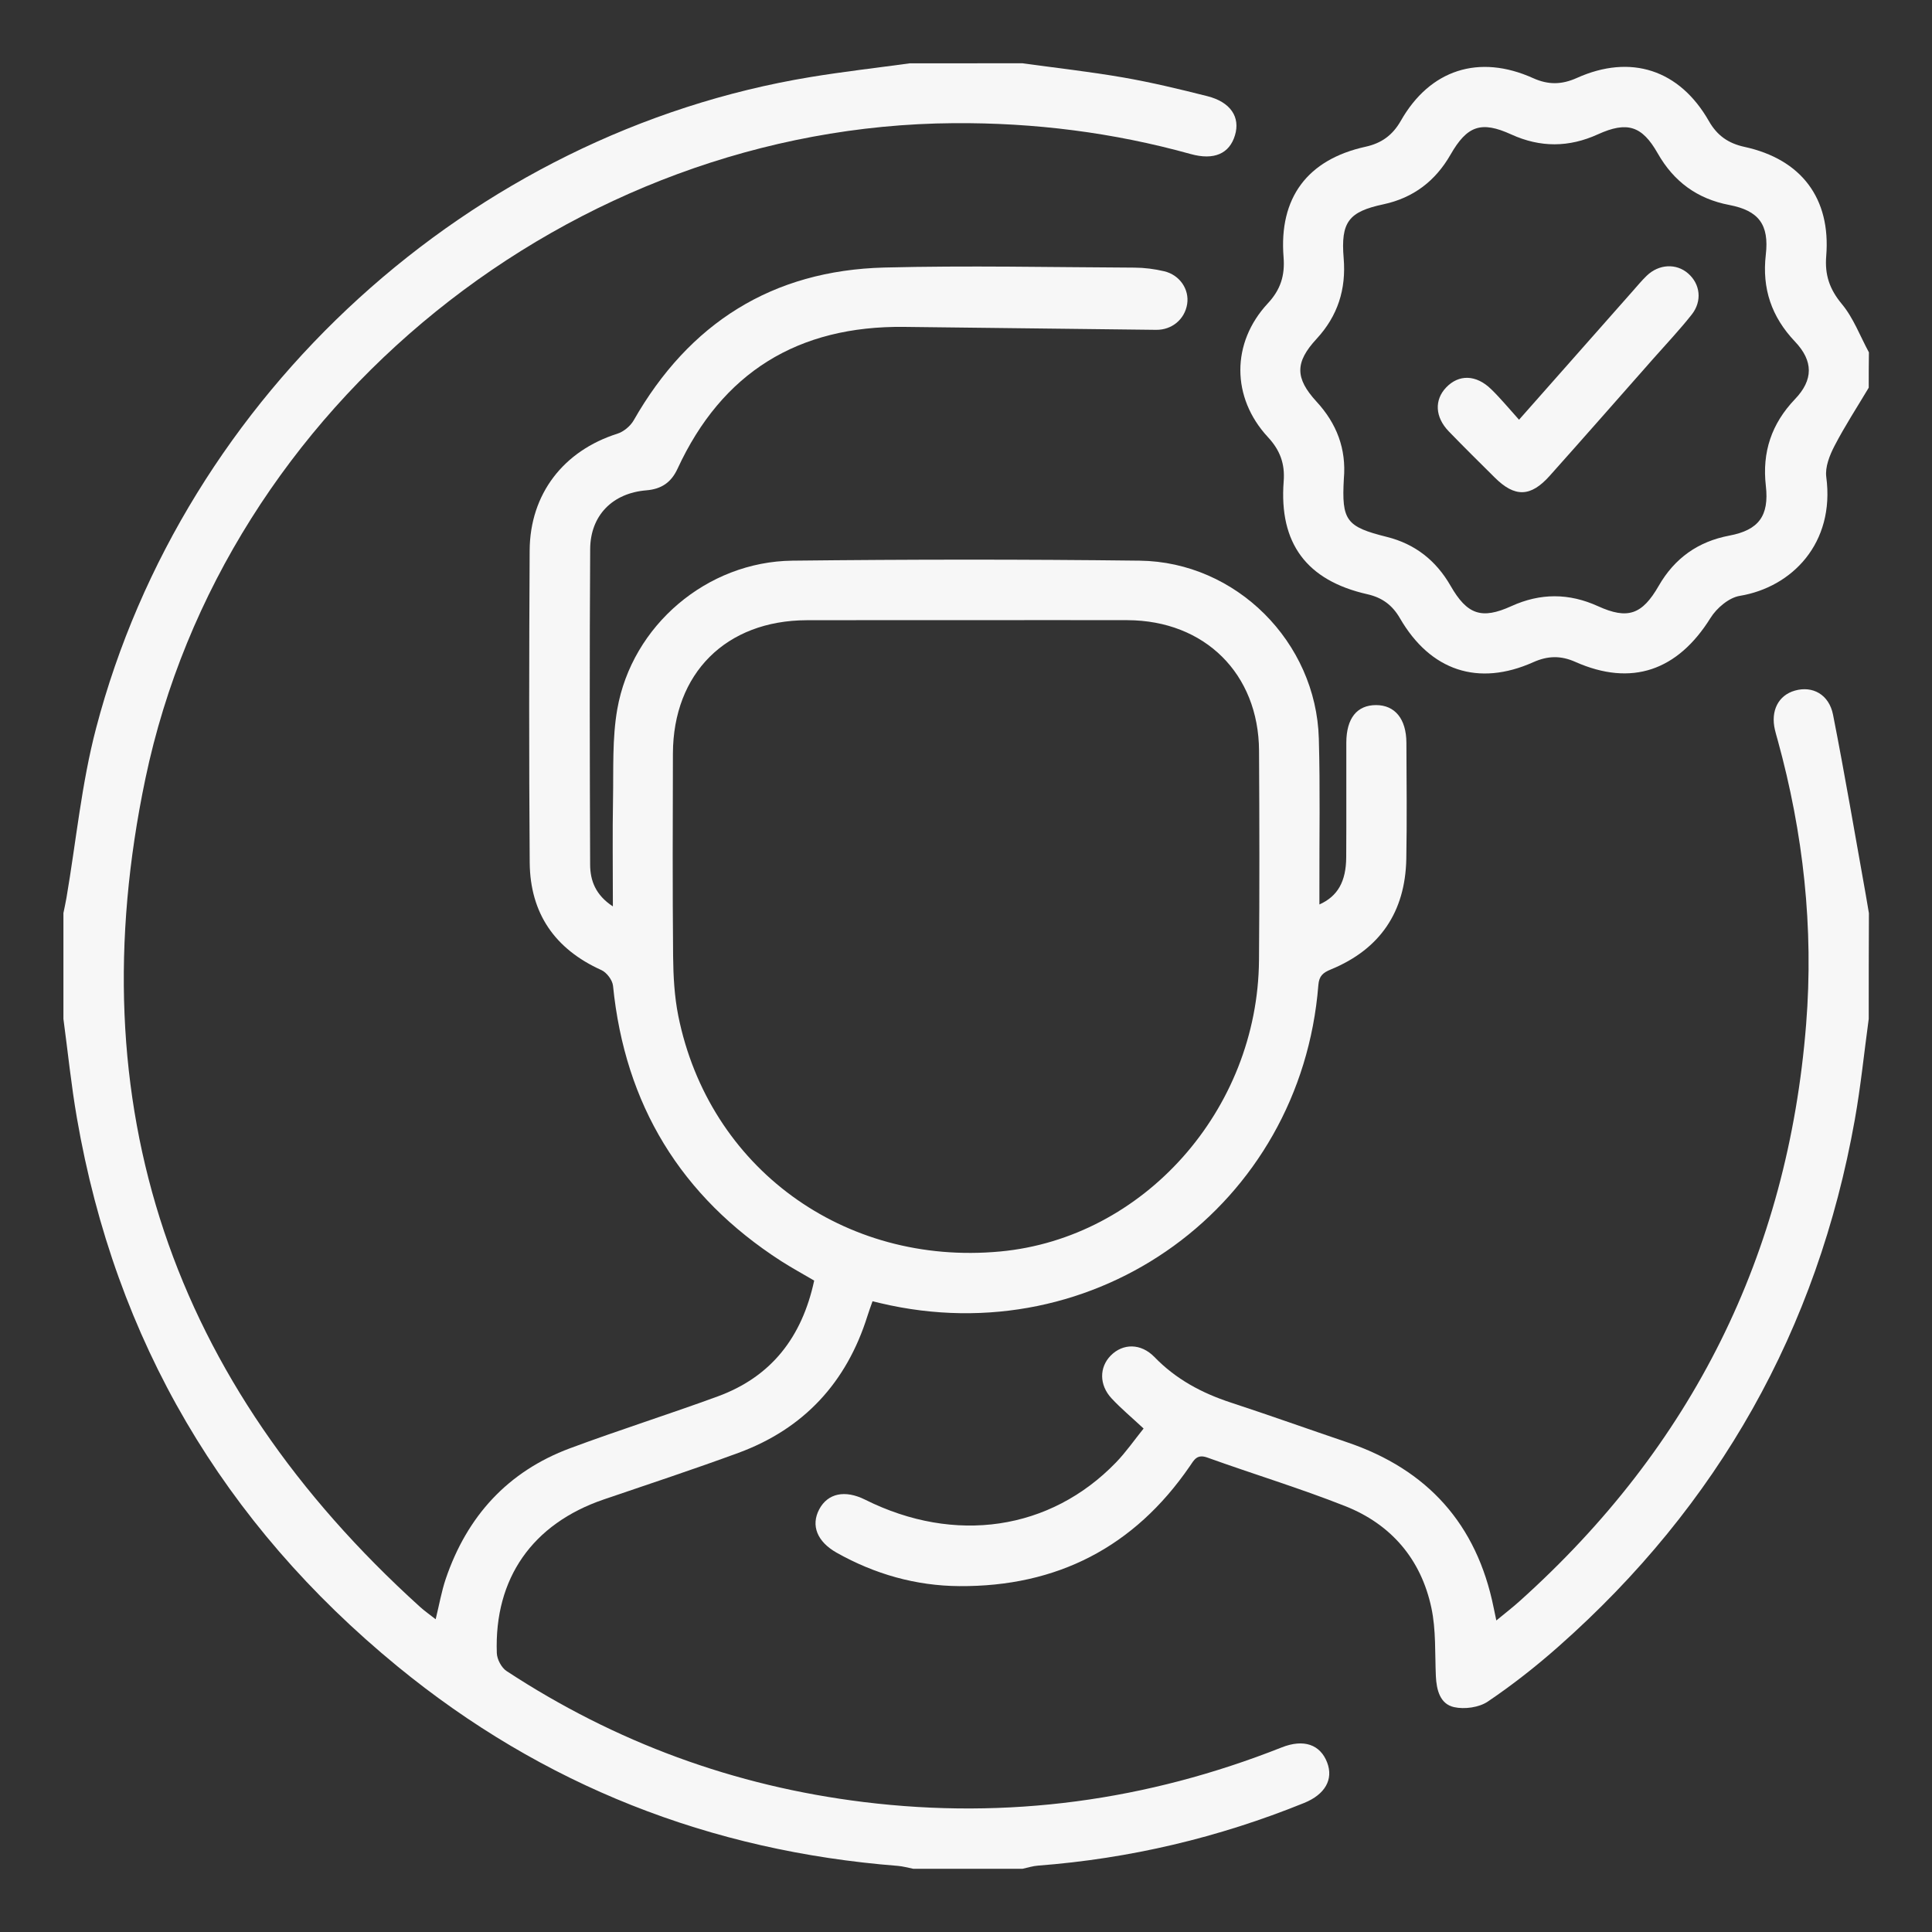 <?xml version="1.0" encoding="utf-8"?>
<!-- Generator: Adobe Illustrator 17.0.0, SVG Export Plug-In . SVG Version: 6.00 Build 0)  -->
<!DOCTYPE svg PUBLIC "-//W3C//DTD SVG 1.1//EN" "http://www.w3.org/Graphics/SVG/1.1/DTD/svg11.dtd">
<svg version="1.1" id="Layer_1" xmlns="http://www.w3.org/2000/svg" xmlns:xlink="http://www.w3.org/1999/xlink" x="0px" y="0px"
	 width="40px" height="40px" viewBox="15.479 15.222 40 40" enable-background="new 15.479 15.222 40 40" xml:space="preserve">
<rect x="15.479" y="15.222" width="40" height="40" fill="#333333" stroke="none"/>
<g>
	<path fill="#F7F7F7" d="M36.647,16.532c0.696,0.096,1.395,0.174,2.087,0.294c0.586,0.102,1.165,0.241,1.742,0.387
		c0.481,0.122,0.685,0.433,0.572,0.809c-0.114,0.381-0.432,0.524-0.918,0.389c-1.603-0.446-3.236-0.651-4.901-0.639
		c-7.905,0.053-15.115,5.822-16.739,13.568c-1.42,6.772,0.552,12.504,5.682,17.148c0.097,0.088,0.205,0.163,0.327,0.259
		c0.074-0.302,0.121-0.577,0.209-0.837c0.44-1.295,1.283-2.223,2.572-2.703c1.013-0.377,2.044-0.702,3.059-1.074
		c1.109-0.406,1.744-1.225,1.997-2.398c-0.232-0.136-0.463-0.262-0.685-0.404c-2.077-1.339-3.234-3.238-3.48-5.699
		c-0.012-0.118-0.131-0.276-0.24-0.325c-0.965-0.435-1.476-1.176-1.485-2.227c-0.016-2.153-0.013-4.307-0.001-6.46
		c0.006-1.172,0.702-2.065,1.814-2.418c0.131-0.041,0.27-0.157,0.339-0.276c1.148-2.013,2.87-3.105,5.189-3.165
		c1.727-0.044,3.454-0.006,5.182,0.002c0.205,0.001,0.414,0.028,0.613,0.075c0.325,0.077,0.523,0.377,0.476,0.678
		c-0.049,0.315-0.314,0.538-0.641,0.535c-1.739-0.019-3.477-0.04-5.216-0.061c-2.195-0.026-3.771,0.938-4.695,2.938
		c-0.132,0.284-0.333,0.42-0.647,0.446c-0.697,0.057-1.156,0.518-1.161,1.214c-0.014,2.178-0.009,4.356-0.001,6.533
		c0.001,0.332,0.112,0.632,0.471,0.867c0-0.781-0.01-1.505,0.003-2.23c0.011-0.619-0.018-1.249,0.088-1.853
		c0.305-1.736,1.86-3.055,3.625-3.075c2.396-0.027,4.794-0.029,7.19,0c1.998,0.024,3.655,1.686,3.71,3.684
		c0.029,1.021,0.009,2.044,0.012,3.066c0,0.119,0,0.238,0,0.368c0.379-0.17,0.552-0.474,0.555-0.98c0.005-0.791,0-1.582,0.002-2.372
		c0.002-0.504,0.221-0.776,0.617-0.776c0.39,0.001,0.624,0.286,0.627,0.777c0.003,0.803,0.013,1.606-0.002,2.409
		c-0.022,1.096-0.543,1.868-1.561,2.287c-0.163,0.067-0.245,0.132-0.26,0.326c-0.362,4.563-4.602,7.639-9.065,6.584
		c-0.047-0.011-0.094-0.023-0.165-0.04c-0.036,0.103-0.074,0.202-0.105,0.303c-0.432,1.378-1.316,2.337-2.672,2.836
		c-0.923,0.339-1.857,0.647-2.789,0.965c-1.474,0.503-2.268,1.632-2.213,3.18c0.004,0.129,0.097,0.304,0.203,0.373
		c2.252,1.477,4.716,2.382,7.391,2.711c2.983,0.367,5.866-0.027,8.657-1.131c0.455-0.18,0.797-0.06,0.94,0.312
		c0.134,0.349-0.041,0.662-0.478,0.839c-1.77,0.717-3.607,1.152-5.512,1.297c-0.107,0.008-0.211,0.043-0.316,0.065
		c-0.755,0-1.508,0-2.263,0c-0.107-0.021-0.212-0.051-0.319-0.06c-3.881-0.305-7.351-1.664-10.36-4.131
		c-3.608-2.959-5.84-6.744-6.637-11.354c-0.118-0.68-0.187-1.367-0.279-2.051c0-0.73,0-1.46,0-2.191
		c0.021-0.105,0.045-0.21,0.063-0.315c0.2-1.172,0.312-2.365,0.613-3.511c1.814-6.922,7.765-12.326,14.793-13.483
		c0.681-0.112,1.367-0.19,2.052-0.284C35.089,16.532,35.868,16.532,36.647,16.532z M35.503,28.062c-1.107,0-2.214-0.002-3.321,0.001
		c-1.67,0.005-2.766,1.097-2.771,2.761c-0.004,1.399-0.009,2.798,0.004,4.197c0.004,0.412,0.027,0.831,0.107,1.232
		c0.632,3.141,3.424,5.18,6.661,4.88c2.97-0.275,5.335-2.927,5.362-6.027c0.012-1.448,0.009-2.895,0.001-4.343
		c-0.01-1.593-1.124-2.694-2.722-2.701C37.716,28.058,36.609,28.062,35.503,28.062z"/>
	<path fill="#F7F7F7" d="M54.169,36.317c-0.095,0.696-0.165,1.396-0.288,2.086c-0.775,4.347-2.825,7.982-6.131,10.905
		c-0.463,0.41-0.954,0.796-1.466,1.142c-0.182,0.124-0.484,0.165-0.702,0.116c-0.289-0.065-0.362-0.356-0.375-0.642
		c-0.021-0.473,0.005-0.956-0.093-1.414c-0.214-1.007-0.834-1.731-1.788-2.107c-0.937-0.37-1.903-0.663-2.851-1.004
		c-0.216-0.077-0.273,0.049-0.365,0.183c-1.149,1.672-2.749,2.493-4.768,2.479c-0.901-0.006-1.752-0.248-2.541-0.692
		c-0.404-0.228-0.538-0.563-0.361-0.898c0.177-0.333,0.533-0.408,0.95-0.2c1.858,0.928,3.833,0.638,5.195-0.771
		c0.208-0.216,0.381-0.466,0.571-0.702c-0.244-0.228-0.468-0.414-0.664-0.625c-0.258-0.278-0.255-0.643-0.017-0.885
		c0.252-0.256,0.625-0.259,0.906,0.03c0.444,0.459,0.979,0.745,1.579,0.942c0.808,0.265,1.608,0.551,2.413,0.824
		c1.663,0.564,2.681,1.696,3.03,3.421c0.014,0.07,0.03,0.14,0.056,0.267c0.181-0.15,0.342-0.273,0.491-0.408
		c3.555-3.194,5.544-7.165,5.923-11.936c0.159-1.997-0.058-3.957-0.589-5.884c-0.019-0.07-0.041-0.14-0.057-0.211
		c-0.093-0.395,0.071-0.716,0.414-0.813c0.364-0.104,0.706,0.079,0.789,0.499c0.244,1.237,0.454,2.481,0.677,3.723
		c0.023,0.129,0.044,0.258,0.066,0.387C54.169,34.857,54.169,35.587,54.169,36.317z"/>
	<path fill="#F7F7F7" d="M54.169,23.249c-0.239,0.401-0.495,0.793-0.709,1.206c-0.101,0.194-0.197,0.438-0.17,0.642
		c0.183,1.37-0.709,2.283-1.792,2.462c-0.224,0.037-0.477,0.252-0.604,0.456c-0.682,1.094-1.636,1.427-2.799,0.911
		c-0.303-0.135-0.571-0.128-0.871,0.006c-1.138,0.509-2.13,0.179-2.76-0.909c-0.157-0.271-0.366-0.428-0.675-0.498
		c-1.258-0.284-1.831-1.054-1.733-2.334c0.029-0.37-0.076-0.65-0.327-0.92c-0.758-0.818-0.761-1.951-0.002-2.767
		c0.264-0.283,0.357-0.576,0.327-0.956c-0.099-1.231,0.493-2.023,1.697-2.288c0.333-0.073,0.561-0.24,0.731-0.538
		c0.603-1.06,1.618-1.387,2.739-0.882c0.315,0.142,0.593,0.136,0.905-0.004c1.116-0.502,2.127-0.172,2.735,0.895
		c0.172,0.301,0.405,0.46,0.736,0.532c1.176,0.256,1.789,1.065,1.692,2.259c-0.032,0.393,0.069,0.688,0.323,0.994
		c0.241,0.289,0.378,0.664,0.561,1.001C54.169,22.762,54.169,23.005,54.169,23.249z M43.302,25.135
		c-0.048,0.865,0.048,0.993,0.89,1.203c0.585,0.146,1.019,0.489,1.32,1.013c0.343,0.598,0.643,0.7,1.257,0.421
		c0.602-0.274,1.193-0.273,1.796,0.001c0.614,0.279,0.913,0.175,1.256-0.422c0.329-0.572,0.813-0.917,1.463-1.04
		c0.604-0.114,0.826-0.406,0.755-1.029c-0.08-0.7,0.117-1.287,0.604-1.797c0.381-0.398,0.381-0.789-0.001-1.191
		c-0.485-0.511-0.685-1.097-0.604-1.798c0.072-0.624-0.146-0.913-0.755-1.03c-0.666-0.127-1.151-0.485-1.484-1.071
		c-0.323-0.569-0.632-0.667-1.237-0.392c-0.6,0.273-1.192,0.277-1.795,0.002c-0.621-0.283-0.912-0.182-1.256,0.418
		c-0.314,0.547-0.77,0.896-1.39,1.029c-0.719,0.153-0.885,0.366-0.823,1.114c0.054,0.643-0.121,1.196-0.561,1.672
		c-0.448,0.485-0.448,0.811-0.002,1.298C43.154,23.99,43.356,24.516,43.302,25.135z"/>
	<path fill="#F7F7F7" d="M46.929,23.912c0.822-0.929,1.585-1.794,2.349-2.658c0.097-0.109,0.189-0.222,0.294-0.323
		c0.253-0.244,0.613-0.261,0.857-0.048c0.251,0.217,0.297,0.571,0.075,0.852c-0.248,0.314-0.524,0.606-0.79,0.907
		c-0.716,0.811-1.429,1.624-2.15,2.431c-0.395,0.443-0.723,0.449-1.138,0.036c-0.319-0.317-0.639-0.632-0.952-0.956
		c-0.285-0.295-0.301-0.649-0.055-0.908c0.262-0.276,0.621-0.27,0.933,0.035C46.543,23.465,46.713,23.672,46.929,23.912z"/>
</g>
</svg>
